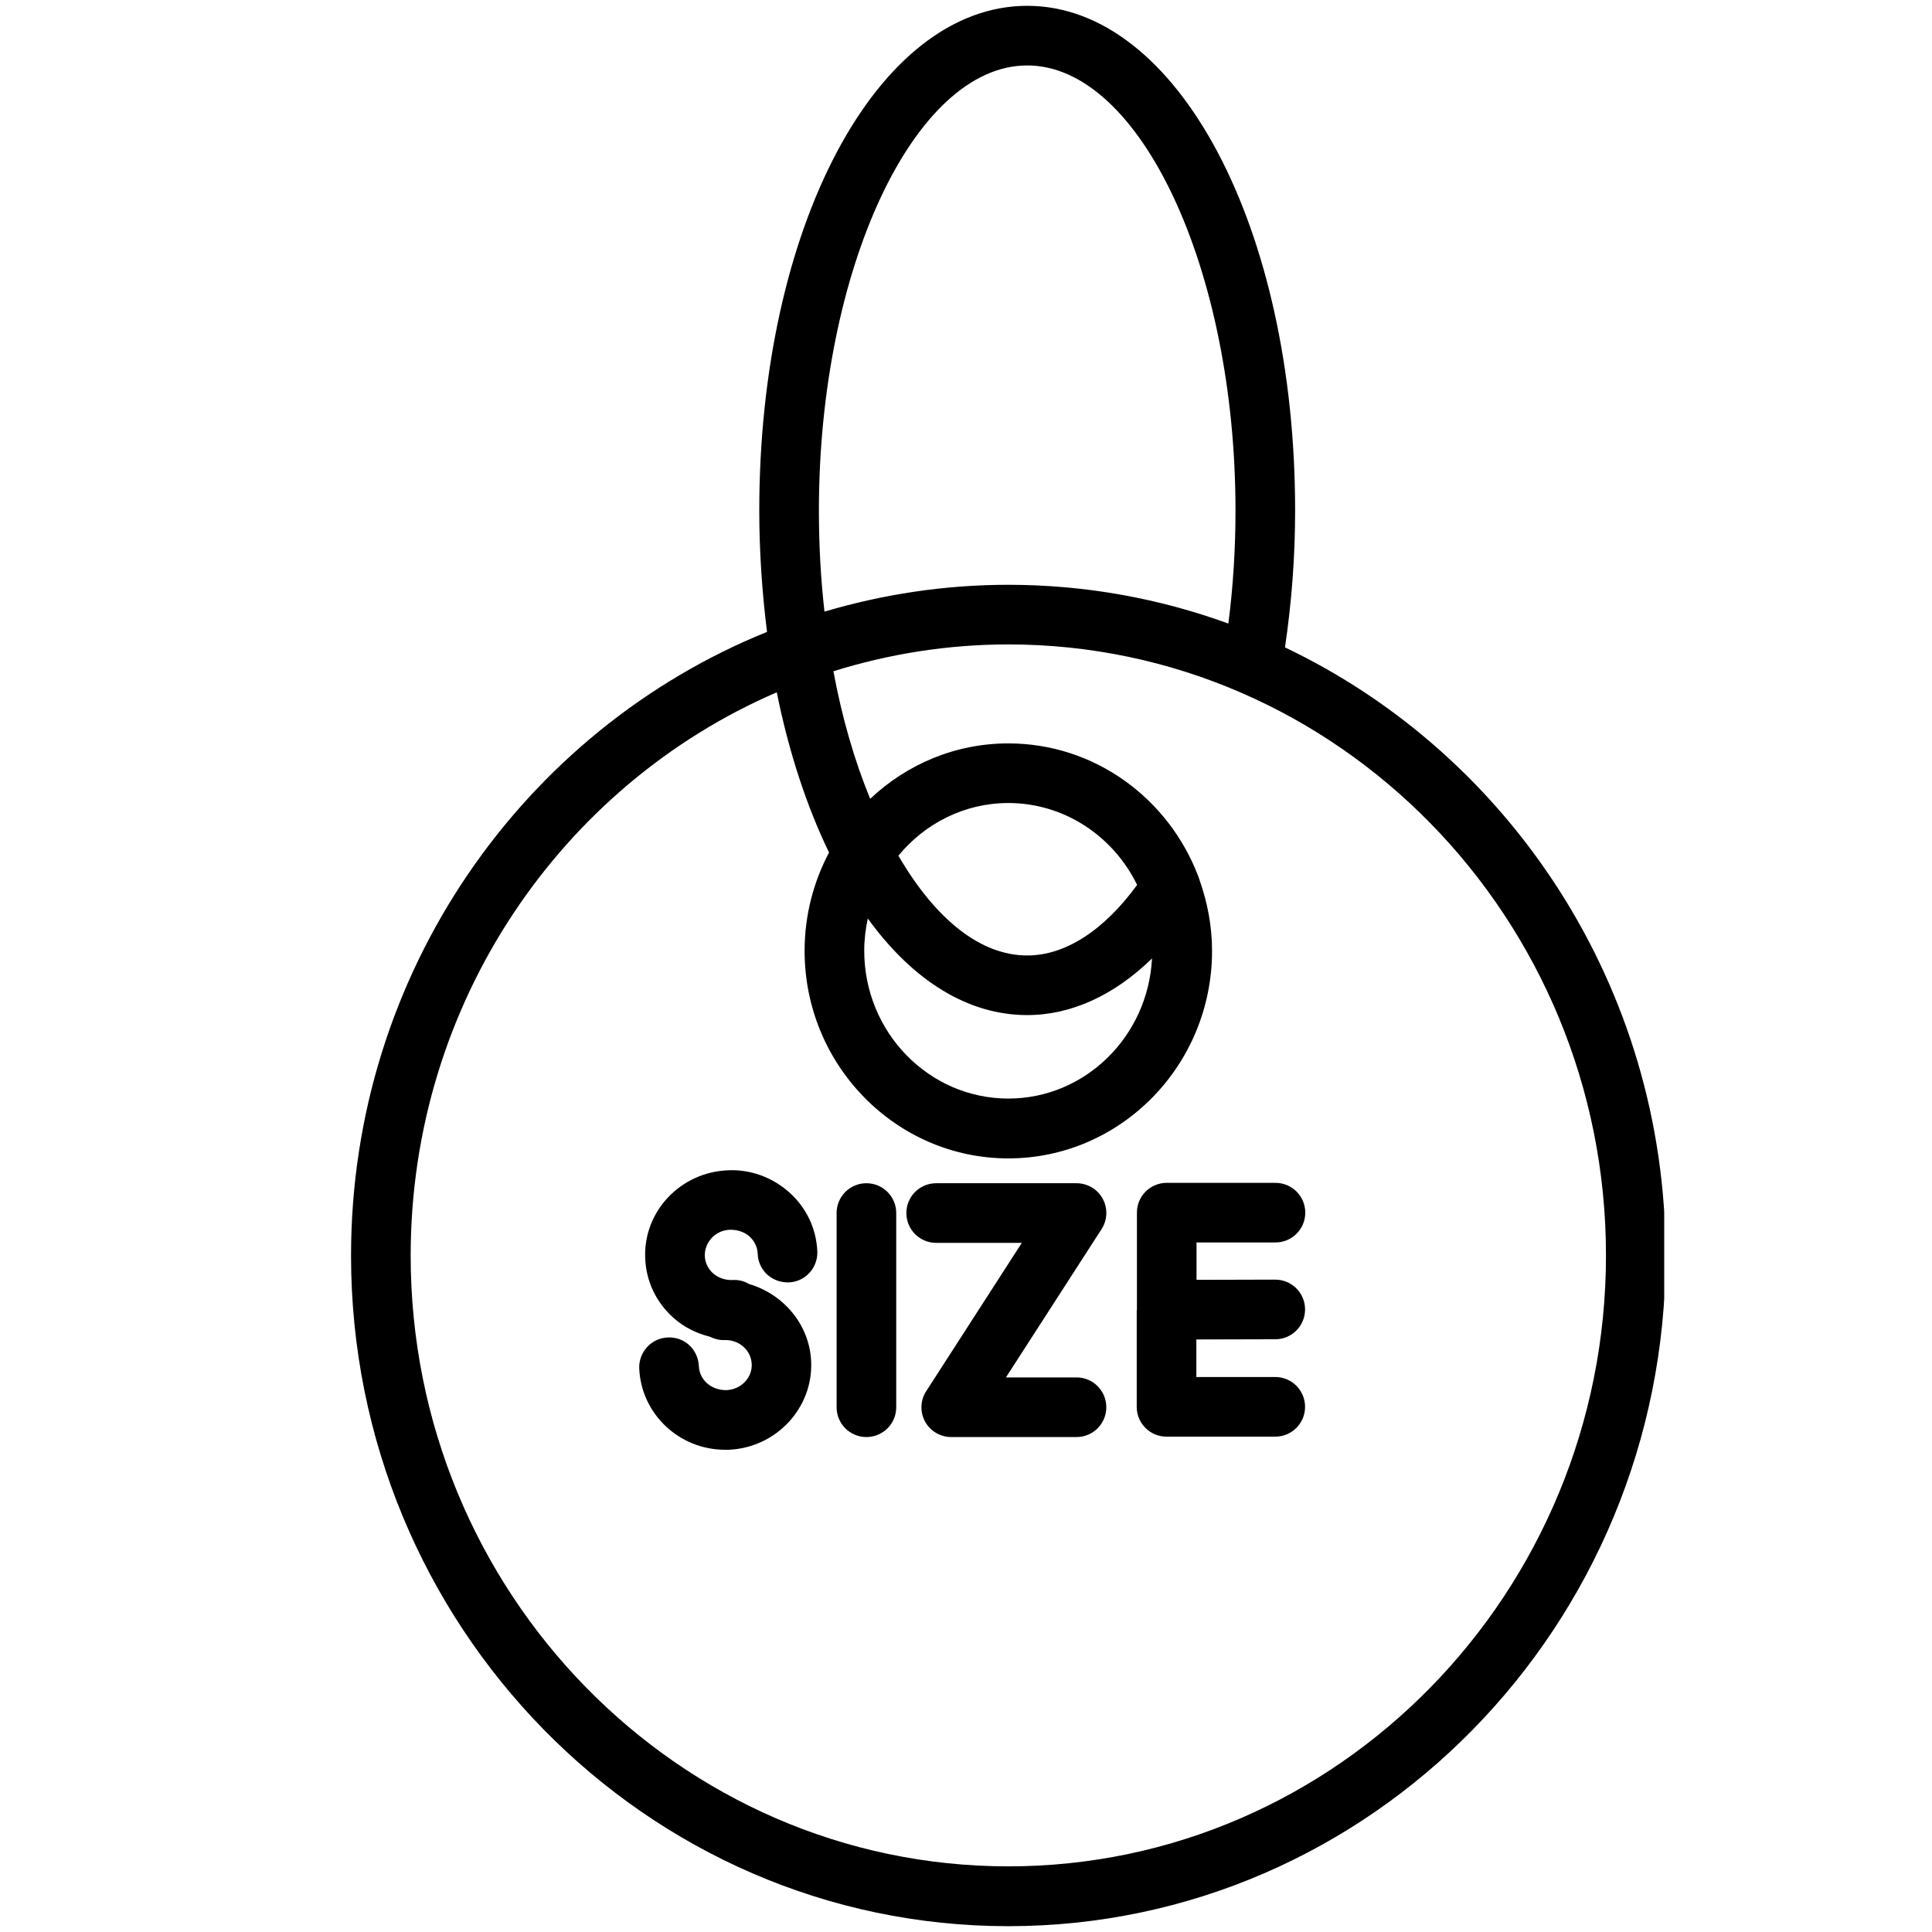 <svg xmlns="http://www.w3.org/2000/svg" xmlns:xlink="http://www.w3.org/1999/xlink" width="500" zoomAndPan="magnify" viewBox="0 0 375 375" height="500" preserveAspectRatio="xMidYMid meet" version="1.2"><defs><clipPath id="8d7a5e62bd"><path d="M 68.023 1 L 323.023 1 L 323.023 374 L 68.023 374 Z M 68.023 1 "/></clipPath></defs><g id="68f451bb5a"><g clip-rule="nonzero" clip-path="url(#8d7a5e62bd)"><path style=" stroke:none;fill-rule:nonzero;fill:#000000;fill-opacity:1;" d="M 68.137 243.707 C 68.137 315.5 125.348 373.871 195.715 373.871 C 266.082 373.871 323.293 315.461 323.293 243.707 C 323.293 191.512 293.008 146.414 249.414 125.66 C 250.688 117.059 251.383 108.145 251.383 99.078 C 251.383 44.145 228.543 1.129 199.379 1.129 C 170.215 1.129 147.375 44.145 147.375 99.078 C 147.375 107.066 147.918 114.934 148.879 122.652 C 101.621 141.746 68.137 188.812 68.137 243.707 Z M 158.949 99.078 C 158.949 52.246 177.469 12.703 199.379 12.703 C 221.293 12.703 239.809 52.285 239.809 99.078 C 239.809 106.562 239.348 113.895 238.422 121.031 C 225.07 116.168 210.684 113.508 195.715 113.508 C 183.332 113.508 171.371 115.359 160.031 118.715 C 159.297 112.312 158.949 105.715 158.949 99.078 Z M 150.77 134.379 C 153.086 145.875 156.559 156.484 160.918 165.473 C 157.906 171.145 156.172 177.664 156.172 184.566 C 156.172 206.75 173.918 224.844 195.715 224.844 C 217.512 224.844 235.258 206.789 235.258 184.566 C 235.258 179.785 234.371 175.195 232.863 170.91 C 232.789 170.602 232.672 170.332 232.555 170.023 C 226.809 154.98 212.496 144.293 195.715 144.293 C 185.375 144.293 175.961 148.383 168.902 155.055 C 165.855 147.648 163.426 139.277 161.766 130.289 C 172.527 126.934 183.91 125.082 195.715 125.082 C 259.676 125.082 311.719 178.281 311.719 243.668 C 311.719 309.059 259.676 362.258 195.715 362.258 C 131.754 362.258 79.711 309.098 79.711 243.707 C 79.711 194.598 109.07 152.355 150.77 134.379 Z M 199.379 197.027 C 207.945 197.027 216.277 193.172 223.605 186.035 C 222.836 201.156 210.645 213.23 195.715 213.23 C 180.285 213.23 167.746 200.348 167.746 184.531 C 167.746 182.367 168.016 180.285 168.441 178.281 C 177.234 190.434 187.961 197.027 199.379 197.027 Z M 174.379 166.09 C 179.512 159.84 187.188 155.867 195.715 155.867 C 206.633 155.867 216.121 162.348 220.715 171.762 C 214.27 180.594 206.785 185.457 199.379 185.457 C 190.391 185.457 181.633 178.551 174.379 166.09 Z M 174.379 166.09 "/></g><path style=" stroke:none;fill-rule:nonzero;fill:#000000;fill-opacity:1;" d="M 140.973 269.824 C 138.078 269.863 135.766 267.859 135.648 265.156 C 135.496 261.957 132.91 259.449 129.629 259.602 C 126.43 259.719 123.961 262.418 124.074 265.621 C 124.461 274.453 131.828 281.398 140.742 281.398 C 140.973 281.398 141.203 281.398 141.434 281.398 C 150.617 281.012 157.832 273.336 157.445 264.27 C 157.137 257.055 152.004 251.152 145.371 249.223 C 144.445 248.645 143.324 248.375 142.129 248.453 C 140.742 248.492 139.391 248.027 138.387 247.141 C 137.422 246.254 136.844 245.059 136.805 243.785 C 136.766 242.512 137.23 241.277 138.117 240.312 C 139.043 239.309 140.316 238.73 141.742 238.691 C 143.172 238.691 144.484 239.117 145.484 240.004 C 146.449 240.891 147.027 242.086 147.066 243.359 C 147.184 246.562 149.809 248.992 153.086 248.914 C 156.289 248.801 158.758 246.102 158.641 242.898 C 158.449 238.461 156.52 234.41 153.203 231.441 C 149.922 228.508 145.602 226.926 141.242 227.156 C 136.805 227.352 132.715 229.203 129.668 232.406 C 126.621 235.645 125.039 239.852 125.234 244.285 C 125.426 248.723 127.355 252.773 130.672 255.746 C 132.715 257.598 135.148 258.793 137.77 259.449 C 138.617 259.871 139.582 260.141 140.586 260.105 C 143.441 259.988 145.793 262.07 145.91 264.773 C 146.027 267.434 143.828 269.711 140.973 269.824 Z M 140.973 269.824 "/><path style=" stroke:none;fill-rule:nonzero;fill:#000000;fill-opacity:1;" d="M 168.168 278.93 C 171.371 278.93 173.957 276.344 173.957 273.145 L 173.957 235.453 C 173.957 232.25 171.371 229.664 168.168 229.664 C 164.969 229.664 162.383 232.25 162.383 235.453 L 162.383 273.145 C 162.383 276.344 164.969 278.93 168.168 278.93 Z M 168.168 278.93 "/><path style=" stroke:none;fill-rule:nonzero;fill:#000000;fill-opacity:1;" d="M 220.637 254.355 L 220.637 273.066 C 220.637 276.27 223.219 278.852 226.422 278.852 L 247.523 278.852 C 250.727 278.852 253.312 276.27 253.312 273.066 C 253.312 269.863 250.727 267.277 247.523 267.277 L 232.211 267.277 L 232.211 259.988 L 247.523 259.949 C 250.727 259.949 253.312 257.363 253.312 254.164 C 253.312 250.961 250.727 248.375 247.523 248.375 L 232.246 248.414 L 232.246 241.16 L 247.562 241.16 C 250.766 241.16 253.352 238.578 253.352 235.375 C 253.352 232.172 250.766 229.59 247.562 229.59 L 226.461 229.59 C 223.258 229.59 220.676 232.172 220.676 235.375 L 220.676 254.086 C 220.676 254.125 220.676 254.203 220.676 254.238 C 220.637 254.277 220.637 254.316 220.637 254.355 Z M 220.637 254.355 "/><path style=" stroke:none;fill-rule:nonzero;fill:#000000;fill-opacity:1;" d="M 181.711 241.238 L 198.336 241.238 L 179.781 270.02 C 178.625 271.793 178.547 274.07 179.551 275.922 C 180.555 277.773 182.52 278.93 184.641 278.93 L 208.945 278.93 C 212.148 278.93 214.734 276.344 214.734 273.145 C 214.734 269.941 212.148 267.355 208.945 267.355 L 195.25 267.355 L 213.809 238.578 C 214.965 236.801 215.043 234.527 214.039 232.676 C 213.035 230.824 211.07 229.664 208.945 229.664 L 181.711 229.664 C 178.508 229.664 175.926 232.25 175.926 235.453 C 175.926 238.652 178.508 241.238 181.711 241.238 Z M 181.711 241.238 "/></g></svg>